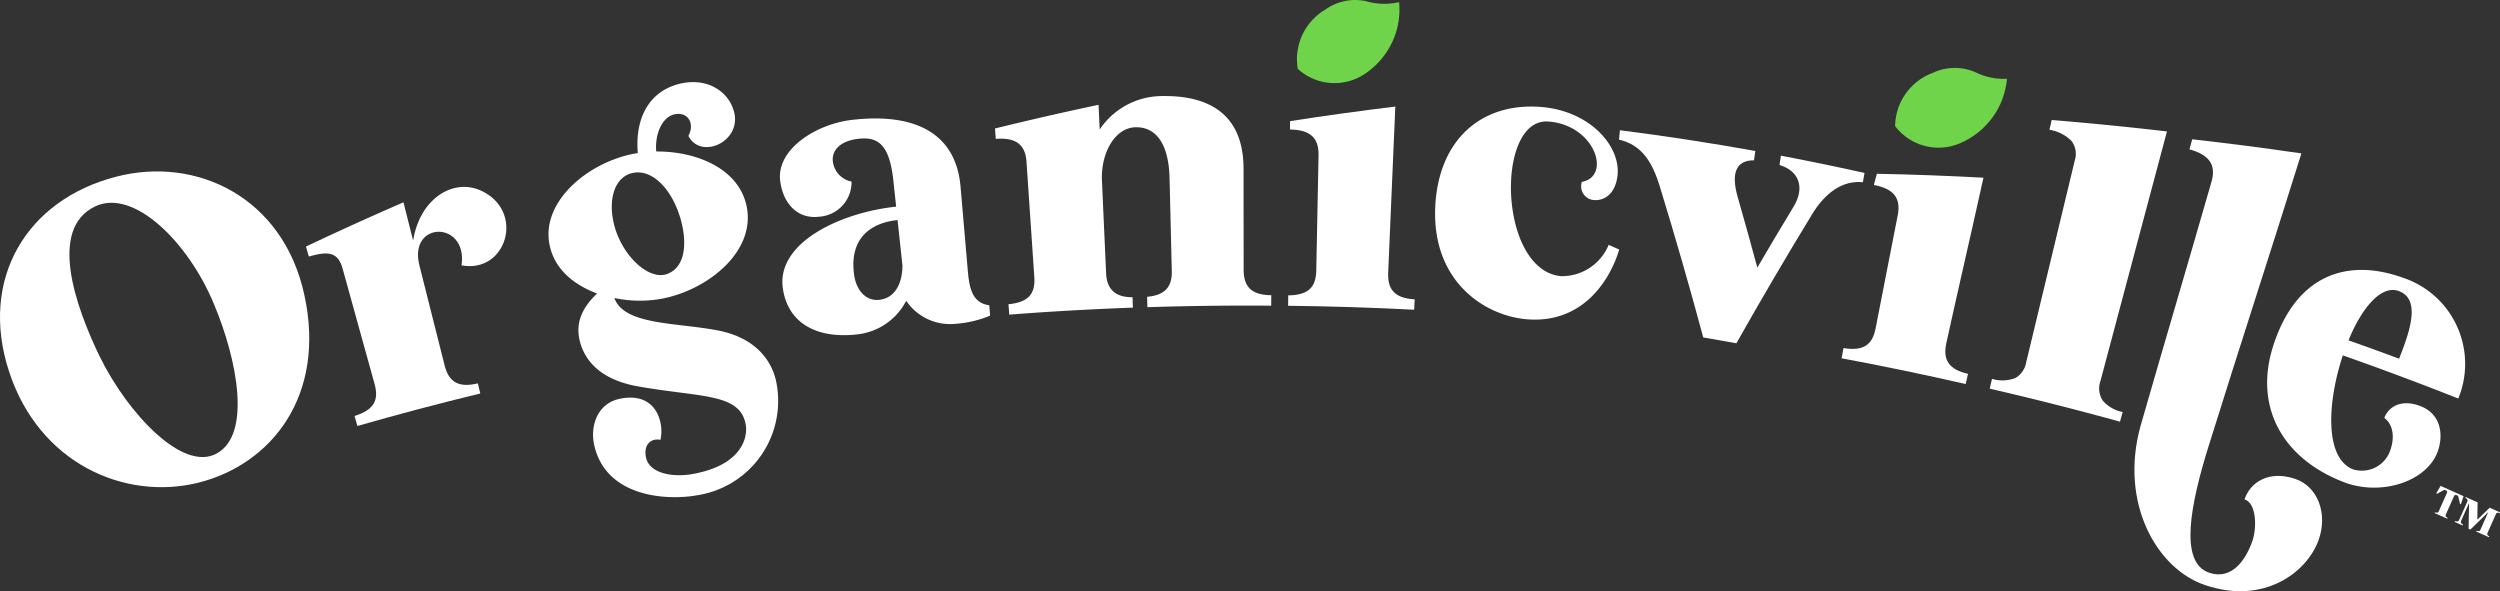 <svg xmlns="http://www.w3.org/2000/svg" width="245.16" height="57.975" viewBox="0 0 245.16 57.975"><rect x="0" y="0" width="245.16" height="57.975" fill="#333333" stroke="none"/><path d="M266.109,88.4c-1.149,3.128-5.337,6.316-11.087,4.379-4.728-1.559-8.478-8.04-6.344-15.663,2.5-8.7,4.444-15.2,6.944-23.9.472-1.636-.183-2.626-2.163-3.178l.274-.985q5.346.6,10.706,1.384c-3.217,10.294-5.876,18.384-9.092,28.679-1.761,5.654-2.963,11.463.072,12.449,2.255.74,3.613-1.354,4.23-3.17.411-1.208.413-3.637-.785-4.034.544-1.656,2.373-2.9,5-1.993C266.031,83.115,267.071,85.759,266.109,88.4Z" transform="translate(-38.754 -35.394)" fill="#fff"/><g transform="translate(238.751 47.643)"><path d="M282.257,87.371l-.08-.035-.192-.8-.16-.071c-.111-.05-.178,0-.234.092l-.808,1.811c-.061.14-.009.237.181.327l-.037.084-1.24-.553.037-.084c.2.087.3.051.363-.085l.814-1.833a.159.159,0,0,0-.093-.213l-.16-.071-.727.394-.08-.036.425-.737,2.257,1.007Zm-1.391-1.055.007-.018Zm.7.29-.008.018Z" transform="translate(-279.686 -85.555)" fill="#fff"/><path d="M285.224,87.783l1.017.454-.037.083c-.2-.087-.3-.051-.363.085l-.83,1.86c-.062.139-.01.237.18.326l-.037.084-1.239-.553.037-.084c.2.087.3.052.363-.084l.776-1.742-1.758,1.713-.174-.077.048-2.531-.791,1.773c-.06.136-.01.221.195.35l-.037.084-.783-.35.038-.083c.24.069.334.045.395-.091l.817-1.832c.063-.143.012-.233-.2-.347l.038-.084,1.163.519-.025,1.7Z" transform="translate(-279.831 -85.637)" fill="#fff"/></g><path d="M50.293,82.971c-7.218,1.769-15.581-1.92-18.519-10.883-2.976-9.073,1.688-16.87,10.507-19.136,7.8-2.027,16.371,1.959,18.451,11.637C62.855,74.389,57.553,81.159,50.293,82.971ZM40.2,55.872c-4.578,2.2-1.966,9.71.451,14.71C43.41,76.194,48.8,81.933,52.125,80.1c3.416-1.861,2.044-9.134-.252-14.618C49.352,59.356,43.962,54.064,40.2,55.872Z" transform="translate(-30.877 -35.627)" fill="#fff"/><path d="M78.362,61.762c.633-4.406-5.241-4.382-4.132.007q1.239,4.913,2.478,9.825c.418,1.653,1.413,2.187,3.251,1.739l.241.993q-6.05,1.469-12.051,3.188l-.281-.982c1.921-.593,2.4-1.559,1.97-3.12Q68.27,67.749,66.7,62.087c-.453-1.641-1.393-1.739-3.314-1.19l-.281-.982q4.737-2.243,9.561-4.339l.948,3.757c.644-4.076,3.874-6.131,6.62-4.915C84.643,56.4,82.794,62.591,78.362,61.762Z" transform="translate(-33.101 -35.74)" fill="#fff"/><path d="M109.2,72.751a9.356,9.356,0,0,1-7.848,10.8c-3.03.534-8.941.159-10.065-4.943-.414-1.913.339-4.084,2.535-4.53,3.662-.733,4.338,2.494,3.961,4.035-.821-.19-1.684.372-1.419,1.707.318,1.586,2.613,2,4.6,1.637,4.866-.877,5.376-3.641,5.193-4.785-.513-3.145-4.27-2.7-10.484-3.788-4.015-.682-5.446-2.795-5.834-4.633-.372-1.749.345-3.165,1.73-4.49-2.255-.845-4.135-2.354-4.638-4.685-.95-4.286,3.759-8.212,8.358-9.042l.277-.05c-.284-3.322,1.032-5.905,3.84-6.719,2.728-.8,5.04.535,5.6,2.689.754,2.936-3.273,4.726-4.481,2.346.66-1.186-.035-2.456-1.453-2.087-1.138.322-1.843,1.917-1.7,3.622,4.076-.033,8.346,1.782,8.923,5.7.628,4.336-4.049,7.931-8.4,8.74a11.976,11.976,0,0,1-4.626-.073c.92,2.633,5.921,2.4,10,3.152C107.615,68.148,108.918,70.9,109.2,72.751ZM93.477,57.784c1.019,2.751,3.385,4.683,4.991,4.05,1.942-.736,1.947-3.5,1.141-5.864-.891-2.653-2.871-4.69-4.925-3.918C92.947,52.766,92.6,55.352,93.477,57.784Z" transform="translate(-33.019 -34.978)" fill="#fff"/><path d="M131.037,66.19a10.586,10.586,0,0,1-3.465.812,5.182,5.182,0,0,1-4.762-2.265,6.144,6.144,0,0,1-4.66,3.28c-4.155.516-6.935-1.125-7.431-4.456-.695-4.554,5.742-7.5,11.105-8.053q-.135-1.269-.272-2.54c-.377-3.556-1.5-4.339-3.442-4.114-1.82.212-2.623,1.175-2.49,2.23a2.277,2.277,0,0,0,1.83,1.964,3.387,3.387,0,0,1-3.156,3.443c-1.965.258-3.492-1.07-3.831-3.43C110,49.9,113.98,47.4,117.491,47c5.862-.687,10.2,1.064,10.654,6.617q.338,3.924.677,7.847c.146,1.7.3,3.475,2.133,3.71Zm-9.074-9.37c-2.509.266-4.727,1.656-4.273,5.29.2,1.648,1.208,2.681,2.484,2.534,1.614-.186,2.25-1.707,2.27-3.337Z" transform="translate(-33.944 -35.242)" fill="#fff"/><path d="M159.352,65.057q-6.069-.047-12.139.147l-.033-1.021c1.761-.14,2.457-1,2.423-2.5q-.11-4.554-.219-9.108c-.079-3.532-1.426-5.08-3.371-5.014-1.987.067-3.385,2.519-3.258,5.241q.2,4.551.409,9.1c.07,1.532.9,2.343,2.588,2.323.012.341.025.681.037,1.021q-6.066.222-12.125.687l-.078-1.019c1.984-.193,2.643-1.043,2.535-2.658q-.383-5.65-.766-11.3c-.114-1.7-1.035-2.409-3.012-2.258l-.078-1.019q5.047-1.24,10.156-2.322l.109,2.423a7.383,7.383,0,0,1,5.98-3.278c6.377-.148,8.134,3.309,8.129,7.127l.01,9.921c0,1.7.831,2.464,2.71,2.478Z" transform="translate(-34.692 -35.08)" fill="#fff"/><path d="M165.173,61.693q.112-5.662.223-11.323c.035-1.7-.82-2.49-2.8-2.512,0-.341.007-.484.011-.824q5.132-.8,10.317-1.427c-.235,5.5-.469,10.8-.7,16.306-.071,1.7.723,2.5,2.6,2.595l-.052,1.02q-6.177-.318-12.36-.385.006-.511.011-1.022C164.409,64.1,165.14,63.312,165.173,61.693Z" transform="translate(-36.094 -35.156)" fill="#fff"/><path d="M195.36,59.624c-.842,2.871-3.5,7.331-9.113,6.836-4.121-.37-9.286-3.732-8.923-11.084.325-6.457,4.458-10.186,10.353-9.732,4.809.367,7.849,3.85,7.517,6.722-.218,1.948-1.429,2.454-2.211,2.413a1.35,1.35,0,0,1-1.282-1.788c2.935-.54,1.282-5.6-3.305-5.918-5.2-.358-4.91,14.6,1.268,15.166a4.962,4.962,0,0,0,4.663-3.072Z" transform="translate(-36.575 -35.156)" fill="#fff"/><path d="M222.224,67.862q1.088-5.557,2.174-11.114c.329-1.67-.382-2.595-2.338-2.961.062-.335.225-.763.288-1.1q5.213.1,10.455.384c-1.181,5.378-2.462,10.85-3.642,16.229-.364,1.665.285,2.587,2.127,3.007q-.114.5-.228,1Q225,71.918,218.893,70.78l.187-1C221.053,70.1,221.912,69.45,222.224,67.862Z" transform="translate(-38.298 -35.645)" fill="#fff"/><path d="M278.723,80.743c-1.159,2.883-5.554,4.25-9.13,2.893-5.974-2.287-8.906-7.33-6.943-13.415,2.229-6.88,7.2-8.64,12.761-6.625a8.9,8.9,0,0,1,5.375,11.829q-5.629-2.229-11.321-4.233c-1.514,4.57-1.822,10.048,1,11.179a2.947,2.947,0,0,0,3.606-1.741c.606-1.591.189-2.8-.54-3.3.37-1,1.554-1.924,3.536-1.165C279.31,77.031,279.289,79.32,278.723,80.743Zm-8.7-11.025q2.486.877,4.96,1.8c1.2-3,2.055-5.874-.04-6.636C273.231,64.254,271.3,66.558,270.026,69.717Z" transform="translate(-39.718 -36.343)" fill="#fff"/><g transform="translate(127.176)"><path d="M166.12,35.334a5.646,5.646,0,0,0-2.685,5.8,5.339,5.339,0,0,0,6.605.474,7.657,7.657,0,0,0,3.1-4.286,7.81,7.81,0,0,0,.234-2.734,6.282,6.282,0,0,1-3.12-.06A5.042,5.042,0,0,0,166.12,35.334Z" transform="translate(-163.347 -34.382)" fill="#70d44b"/></g><path d="M199.965,53.738c-.767-2.566-1.824-4.2-4.04-4.717l.093-.922q6.654.846,13.278,2.035l-.13.916c-1.844-.014-2.225,1.372-1.615,3.551q1,3.482,1.939,6.97,1.744-2.986,3.541-5.95c1.18-1.923.521-3.554-1.366-4.11l.138-.915q4.11.779,8.2,1.691l-.161.91c-1.986-.2-3.683,1.016-4.983,3.147q-3.824,6.272-7.422,12.648-1.624-.3-3.25-.573Q202.21,61.065,199.965,53.738Z" transform="translate(-37.16 -35.328)" fill="#fff"/><g transform="translate(185.841 6.664)"><path d="M228.123,42.025a5.646,5.646,0,0,0-3.69,5.216,5.338,5.338,0,0,0,6.409,1.663,7.657,7.657,0,0,0,3.83-3.653A7.8,7.8,0,0,0,235.4,42.6a6.278,6.278,0,0,1-3.056-.624A5.044,5.044,0,0,0,228.123,42.025Z" transform="translate(-224.432 -41.54)" fill="#70d44b"/></g><path d="M235.346,72.322a2.214,2.214,0,0,0,1.057-1.559q2.377-9.878,4.755-19.753a2.113,2.113,0,0,0-.314-1.929,3.869,3.869,0,0,0-2.164-1.1q.112-.479.222-.958,5.639.461,11.3,1.121l-6.519,24.462a2.2,2.2,0,0,0,.214,1.924,3.471,3.471,0,0,0,1.961,1.129l-.262.947q-6.36-1.758-12.774-3.239.11-.479.222-.958A3.571,3.571,0,0,0,235.346,72.322Z" transform="translate(-37.702 -35.254)" fill="#fff"/></svg>